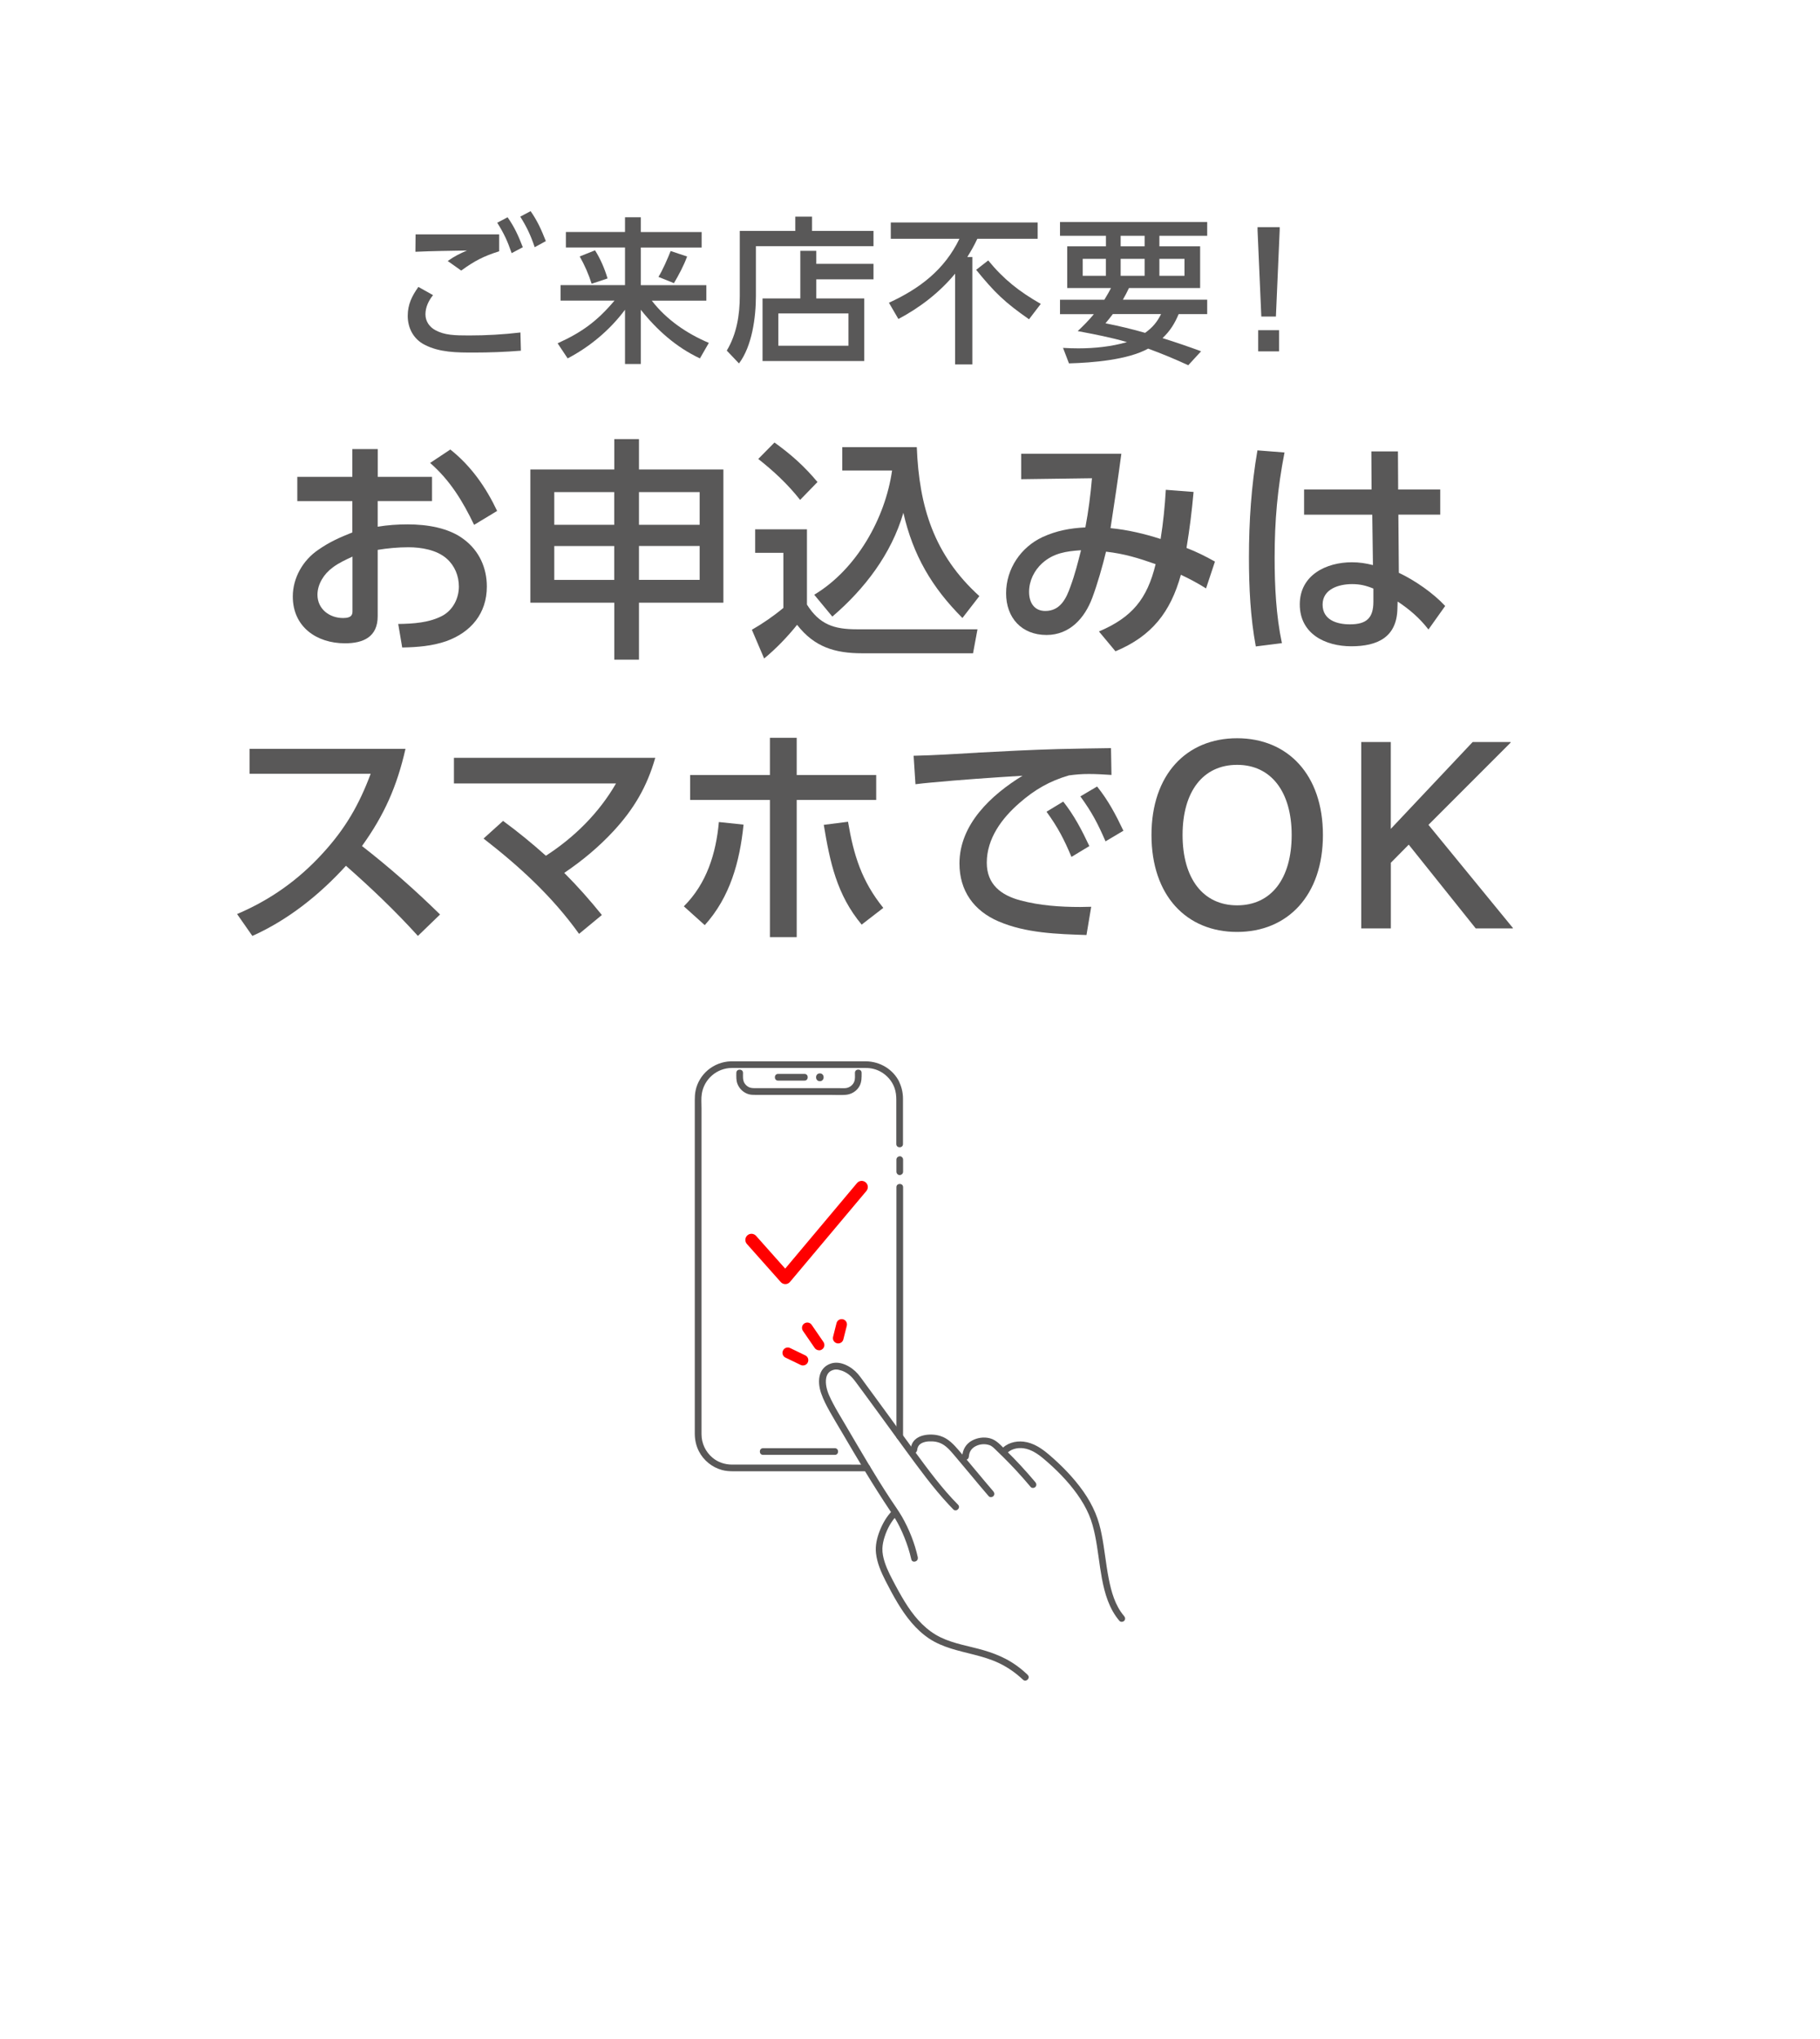<?xml version="1.0" encoding="UTF-8"?><svg id="_レイヤー_2" xmlns="http://www.w3.org/2000/svg" viewBox="0 0 343 384"><defs><style>.cls-1{fill:#595858;}.cls-2{fill:#fff;}.cls-3{fill:red;}</style></defs><g id="text"><rect class="cls-2" width="343" height="384"/><path class="cls-1" d="M81.6,55.6c-.83,1.03-1.42,2.27-1.42,3.6s.77,2.39,1.86,2.98c1.74.95,3.63,1,6.38,1,3.22,0,6.44-.18,9.66-.56l.09,3.43c-2.95.24-5.91.35-8.89.35-3.13,0-6.44,0-9.28-1.48-2.07-1.06-3.16-3.13-3.16-5.44,0-2.13.8-3.75,2.01-5.44l2.75,1.54ZM94.07,44.14v3.19c-2.95.92-4.67,1.83-7.15,3.63l-2.54-1.8c1.24-.89,2.27-1.39,3.63-1.98-3.22.06-6.47.09-9.72.24l.03-3.28h15.75ZM95.66,40.92c1.33,1.89,2.04,3.52,2.87,5.64l-2.1,1.12c-.8-2.3-1.42-3.66-2.72-5.73l1.95-1.03ZM100,39.77c1.3,1.86,2.04,3.54,2.87,5.64l-2.1,1.15c-.77-2.27-1.45-3.72-2.72-5.76l1.95-1.03Z"/><path class="cls-1" d="M117.79,43.7v-2.78h2.98v2.78h11.46v2.92h-11.46v7.09h12.35v2.92h-10.28c2.78,3.6,6.62,6.2,10.75,7.95l-1.68,2.92c-4.43-2.07-8.12-5.35-11.14-9.16v10.22h-2.98v-10.22c-2.84,3.81-6.62,6.97-10.81,9.16l-1.89-2.84c4.61-2.1,7.41-4.14,10.72-8.04h-10.16v-2.92h12.14v-7.09h-11.14v-2.92h11.14ZM114.51,52.44l-3.01,1c-.56-1.77-1.33-3.54-2.25-5.14l2.89-1.15c1.03,1.62,1.8,3.43,2.36,5.29ZM127.01,53.33l-2.92-1.18c.77-1.21,1.77-3.52,2.3-4.87l3.1,1.03c-.56,1.59-1.6,3.54-2.48,5.02Z"/><path class="cls-1" d="M164.62,46.36h-22.16v9.36c0,4.02-.71,9.45-3.19,12.73l-2.3-2.42c1.86-3.1,2.45-6.71,2.45-10.25v-12.29h10.46v-2.69h3.16v2.69h11.58v2.87ZM150.83,56.22v-8.98h3.01v2.45h10.78v2.92h-10.78v3.6h9.04v11.79h-19.17v-11.79h7.12ZM146.69,59.03v6.09h13.21v-6.09h-13.21Z"/><path class="cls-1" d="M169.3,60.06l-1.77-3.04c5.79-2.66,10.46-6.2,13.29-12.05h-12.94v-3.07h27.68v3.07h-11.37c-.56,1.21-1.18,2.3-1.89,3.43h.95v20.24h-3.25v-17.1c-2.92,3.54-6.65,6.41-10.69,8.54ZM196.15,57.23l-2.22,2.9c-4.58-3.19-6.47-5.02-9.96-9.31l2.27-1.77c2.95,3.6,5.88,5.88,9.9,8.18Z"/><path class="cls-1" d="M209.37,54.25h-8.24v-7.86h7.3v-1.98h-8.66v-2.6h27.74v2.6h-9.01v1.98h7.68v7.86h-13.41c-.38.8-.71,1.42-1.15,2.19h15.89v2.72h-5.38c-.74,1.77-1.62,3.19-3.04,4.52,2.45.77,4.87,1.59,7.27,2.48l-2.42,2.63c-2.48-1.15-4.99-2.19-7.56-3.13-3.84,2.13-10.52,2.66-14.92,2.78l-1.12-2.92c.98.06,1.95.09,2.92.09,2.98,0,6.23-.33,9.13-1.18-3.04-.89-6.17-1.48-9.28-2.07,1.09-1.03,2.07-2.01,3.04-3.19h-6.38v-2.72h8.36c.44-.74.86-1.42,1.24-2.19ZM204.05,51.94h4.37v-3.19h-4.37v3.19ZM218.83,59.15h-9.1c-.44.59-.92,1.18-1.39,1.74,2.51.5,5.02,1.09,7.47,1.8,1.39-1,2.25-2.01,3.01-3.54ZM211.2,46.39h4.52v-1.98h-4.52v1.98ZM211.2,51.94h4.52v-3.19h-4.52v3.19ZM218.5,51.94h4.73v-3.19h-4.73v3.19Z"/><path class="cls-1" d="M237,43.37v-.59h4.17v.59l-.71,16.25h-2.75l-.71-16.25ZM237.12,62.19h3.93v3.99h-3.93v-3.99Z"/><path class="cls-1" d="M81.42,89.8v4.57h-10.24v4.83c1.86-.31,3.77-.44,5.63-.44,3.59,0,7.76.62,10.64,2.84,2.84,2.13,4.3,5.32,4.3,8.87,0,5.05-2.97,8.6-7.62,10.28-2.66.93-5.5,1.15-8.33,1.2l-.75-4.43c2.79-.04,5.9-.22,8.42-1.6,1.95-1.11,3.01-3.28,3.01-5.45,0-2.04-.8-3.95-2.31-5.27-1.86-1.64-4.79-2.13-7.18-2.13-1.95,0-3.9.18-5.81.49v12.5c0,3.9-2.7,5.1-6.16,5.1-5.36,0-9.84-3.1-9.84-8.82,0-3.5,1.91-6.83,4.79-8.78,2.08-1.46,4.08-2.35,6.43-3.28v-5.9h-10.37v-4.57h10.37v-5.23h4.79v5.23h10.24ZM62.67,106.91c-1.6,1.15-2.84,3.1-2.84,5.1,0,2.7,2.26,4.39,4.83,4.39,1.77,0,1.77-.8,1.77-1.37v-10.2c-1.33.62-2.62,1.2-3.77,2.08ZM84.87,84.66c3.95,3.15,6.69,7.09,8.82,11.57l-4.34,2.62c-2.13-4.43-4.52-8.38-8.29-11.66l3.81-2.53Z"/><path class="cls-1" d="M115.77,124.24v-10.73h-15.82v-25.09h15.82v-5.72h4.65v5.72h15.91v25.09h-15.91v10.73h-4.65ZM104.46,98.84h11.3v-6.16h-11.3v6.16ZM104.46,109.22h11.3v-6.38h-11.3v6.38ZM120.42,92.68v6.16h11.44v-6.16h-11.44ZM120.42,102.83v6.38h11.44v-6.38h-11.44Z"/><path class="cls-1" d="M152.08,99.69v14.18c2.39,3.77,5.1,4.65,9.4,4.65h22.74l-.84,4.52h-20.88c-5.19,0-9.04-1.2-12.28-5.36-1.73,2.17-4.03,4.57-6.21,6.34l-2.31-5.41c2.08-1.2,4.08-2.57,5.94-4.12v-10.37h-5.32v-4.43h9.75ZM154.07,90.78l-3.28,3.37c-2.3-2.93-5.01-5.45-7.89-7.71l3.06-3.1c3.19,2.31,5.58,4.43,8.11,7.45ZM158.73,88.6v-4.39h14.05c.44,11.26,3.24,20.3,11.79,28.06l-3.19,4.12c-5.76-5.76-9.31-11.83-11.13-19.81-2.26,7.76-7.31,14.36-13.39,19.55l-3.41-4.12c7.93-4.74,13.39-14.36,14.67-23.4h-9.4Z"/><path class="cls-1" d="M210.21,122.65l-3.1-3.72c6.25-2.66,9.09-6.12,10.68-12.68-3.28-1.15-5.85-1.95-9.35-2.35-.62,2.62-1.64,6.16-2.57,8.64-1.42,3.86-4.26,7.05-8.64,7.05-4.7,0-7.62-3.24-7.62-7.85s2.79-8.69,6.87-10.59c2.62-1.2,5.19-1.68,8.07-1.82.58-3.06.98-6.16,1.24-9.26l-13.34.18v-4.79h18.88c-.62,4.7-1.33,9.35-2.04,14.01,3.24.31,6.38,1.06,9.44,2.04.49-3.06.8-6.16.98-9.26l5.23.4c-.35,3.86-.71,6.74-1.33,10.55,1.86.71,3.64,1.6,5.36,2.57l-1.68,5.05c-1.55-.98-3.15-1.82-4.74-2.57-1.95,7.05-5.5,11.57-12.32,14.41ZM196.42,106.07c-1.51,1.37-2.48,3.32-2.48,5.41,0,1.95.93,3.59,3.06,3.59,2.79,0,3.94-2.31,4.74-4.61.84-2.26,1.42-4.57,1.99-6.83-2.75.18-5.19.53-7.31,2.44Z"/><path class="cls-1" d="M242.08,85.23c-1.33,6.83-1.86,12.85-1.86,19.81,0,5.32.27,10.9,1.37,16.09l-4.92.62c-1.02-5.5-1.29-11.13-1.29-16.76,0-6.74.44-13.48,1.6-20.17l5.1.4ZM271.43,92.19v4.74h-7.89l.09,10.95c3.01,1.42,6.47,3.81,8.73,6.25l-3.15,4.43c-1.68-2.17-3.55-3.77-5.81-5.27l-.04,1.29c-.09,5.45-3.77,7.14-8.69,7.14s-9.71-2.35-9.71-7.89,5.01-7.93,9.8-7.93c1.42,0,2.62.18,3.99.53l-.13-9.49h-12.85v-4.74h12.72l-.04-7.18h5.01l.04,7.18h7.93ZM254.8,110.01c-2.48,0-5.54.93-5.54,3.86s2.75,3.72,5.14,3.72c3.1,0,4.43-1.15,4.43-4.26v-2.48c-1.42-.58-2.53-.84-4.03-.84Z"/><path class="cls-1" d="M82.93,172.24l-4.17,4.03c-4.26-4.7-8.82-9.04-13.56-13.21-4.96,5.45-10.9,10.2-17.64,13.21l-2.88-4.12c6.25-2.66,11.52-6.38,16.14-11.44,4.26-4.65,6.83-9.09,9.04-14.98h-22.83v-4.7h29.39c-1.6,7.05-3.99,12.46-8.2,18.31,5.14,3.99,10.06,8.33,14.72,12.9Z"/><path class="cls-1" d="M116.09,147.55h-30.54v-4.83h37.94c-1.55,5.45-4.03,9.66-7.89,13.83-2.75,2.97-5.9,5.58-9.26,7.85,2.53,2.53,4.88,5.19,7.09,7.93l-4.3,3.55c-5.05-7.05-11.21-12.68-18-17.95l3.68-3.32c2.79,2.04,5.5,4.26,8.07,6.56,5.36-3.46,10.02-8.07,13.21-13.61Z"/><path class="cls-1" d="M128.88,170.69c4.3-4.26,6.07-9.97,6.6-15.87l4.65.49c-.71,6.96-2.53,13.65-7.31,18.93l-3.95-3.55ZM150.15,176.5h-5.05v-25.84h-15.03v-4.7h15.03v-7h5.05v7h14.98v4.7h-14.98v25.84ZM155.25,155.35l4.57-.58c1.06,6.29,2.57,11.17,6.65,16.22l-4.08,3.15c-4.7-5.63-5.98-11.79-7.14-18.79Z"/><path class="cls-1" d="M184.25,141.75c5.05-.27,10.11-.53,15.16-.67,3.32-.09,6.65-.13,9.97-.18l.09,5.05c-1.42-.09-2.84-.18-4.26-.18s-2.39.09-3.77.27c-3.63,1.06-6.47,2.7-9.31,5.19-3.32,2.88-6.16,6.69-6.16,11.26,0,4.08,2.7,6.12,6.34,7.09,3.68.98,7.49,1.24,11.3,1.24.67,0,1.33-.04,2.04-.04l-.89,5.32c-5.5-.18-11.44-.35-16.58-2.57-4.65-1.99-7.36-5.76-7.36-10.9,0-7.4,6.03-12.94,11.88-16.53-5.76.35-11.52.75-17.29,1.29-.93.09-1.91.18-2.88.31l-.35-5.36c4.03-.09,8.02-.35,12.06-.58ZM200.38,150.97c2.04,2.57,3.5,5.36,4.92,8.38l-3.37,2.04c-1.42-3.37-2.57-5.58-4.7-8.51l3.15-1.91ZM206.76,148.13c2.13,2.66,3.5,5.27,4.96,8.33l-3.37,2c-1.51-3.46-2.53-5.41-4.74-8.47l3.15-1.86Z"/><path class="cls-1" d="M217.01,157.26c0-11.39,6.6-18.22,16.13-18.22s16.18,6.83,16.18,18.22-6.65,18.26-16.18,18.26-16.13-6.83-16.13-18.26ZM243.43,157.26c0-8.11-3.86-13.21-10.28-13.21s-10.28,5.01-10.28,13.21,3.86,13.25,10.28,13.25,10.28-5.01,10.28-13.25Z"/><path class="cls-1" d="M256.53,139.75h5.58v16.36l15.43-16.36h7.14v.13l-15.47,15.47,15.91,19.42v.09h-7l-12.63-15.78-3.37,3.41v12.37h-5.58v-35.11Z"/><path class="cls-1" d="M168.94,223.59v45.59c0,.45-.01.9-.01,1.35,0,.81,1.26.81,1.26,0,0-2.74.01-5.48.01-8.22v-38.72c0-.81-1.26-.81-1.26,0"/><path class="cls-1" d="M169.5,203.81c-1.15-2.41-3.67-3.91-6.32-3.92-.91,0-1.82,0-2.73,0h-22.03c-.24,0-.47,0-.71,0-1.59.05-3.1.64-4.32,1.66-1.16.98-2,2.37-2.3,3.86-.12.58-.15,1.17-.15,1.76v62.81c0,1.17.24,2.31.78,3.36.87,1.7,2.47,3,4.31,3.51.74.21,1.5.25,2.26.25h24.77c.11,0,.22,0,.34,0,.81-.02.81-1.29,0-1.26-1.04.03-2.08,0-3.12,0h-21.09c-.41,0-.82,0-1.23,0-1.33,0-2.64-.43-3.67-1.29-1.31-1.1-2.07-2.69-2.08-4.4,0-.29,0-.57,0-.86v-60.53c0-.91-.09-1.9.06-2.8.46-2.75,2.84-4.8,5.63-4.82.74,0,1.49,0,2.23,0h22.14c.3,0,.6,0,.9,0,.97,0,1.92.22,2.77.69,1.21.66,2.18,1.76,2.64,3.06.26.73.34,1.46.34,2.23v8.35c0,.81,1.26.81,1.26,0v-7.08c0-.48,0-.96,0-1.44,0-1.1-.23-2.16-.7-3.15Z"/><path class="cls-1" d="M170.2,220.68v-2.28c0-.33-.29-.65-.63-.63-.34.02-.63.28-.63.63v2.28c0,.33.29.65.63.63.34-.02.63-.28.63-.63"/><path class="cls-1" d="M143.81,274.01c1.56,0,3.11,0,4.67,0,2.31,0,4.63,0,6.94,0,.64,0,1.28,0,1.92,0,.81,0,.81-1.26,0-1.26-1.57,0-3.15,0-4.72,0-2.31,0-4.62,0-6.92,0-.63,0-1.26,0-1.89,0-.81,0-.81,1.26,0,1.26"/><path class="cls-1" d="M161.12,202.16h0c.06.8,1.26.82,1.26,0v-.12h-1.26c0,.55.07,1.15-.13,1.68-.25.65-.89,1.13-1.58,1.21-.41.05-.84.01-1.25.01-.48,0-.95,0-1.43,0-1.01,0-2.03,0-3.04,0-3.77,0-7.54,0-11.31,0-.42,0-.82,0-1.21-.17-.36-.17-.66-.44-.87-.78-.35-.59-.27-1.27-.27-1.93h-1.26v.11c0,.34.29.63.63.63.37,0,.59-.29.63-.63h0c.04-.34-.32-.63-.63-.63-.37,0-.59.29-.63.63h1.26v-.11c0-.81-1.26-.81-1.26,0,0,.7-.05,1.41.21,2.07.36.92,1.09,1.62,2.03,1.93.46.15.94.15,1.41.15.49,0,.98,0,1.48,0,1.08,0,2.16,0,3.24,0,2,0,4.01,0,6.01,0,1.09,0,2.17,0,3.26,0,.98,0,1.98.06,2.95-.01,1.1-.08,2.12-.7,2.64-1.68.41-.78.38-1.61.38-2.47,0-.81-1.26-.81-1.26,0v.12h1.26c-.03-.34-.27-.63-.63-.63-.32,0-.66.29-.63.63"/><path class="cls-1" d="M146.64,203.52c1.66,0,3.32,0,4.98,0,.81,0,.81-1.26,0-1.26-1.66,0-3.32,0-4.98,0-.81,0-.81,1.26,0,1.26"/><path class="cls-1" d="M154.51,203.63c.95,0,.95-1.47,0-1.47s-.95,1.47,0,1.47"/><path class="cls-1" d="M172.99,293.37c-.59-2.69-1.64-5.34-3.01-7.73-.64-1.11-1.4-2.14-2.1-3.21-.76-1.15-1.5-2.31-2.23-3.48-1.46-2.35-2.88-4.72-4.28-7.11-.76-1.29-1.52-2.59-2.28-3.88-.7-1.19-1.42-2.36-2.06-3.58-.53-1.01-1.08-2.08-1.29-3.21-.1-.54-.14-1.14-.03-1.67.09-.42.25-.75.5-1.01s.53-.39.88-.49c.04-.01.26-.04.28-.06-.02.04-.17,0-.03,0,.13,0,.26,0,.38,0,.04,0,.08,0,.12.01.1.01-.16-.03.01,0,.08.01.15.03.22.04.21.05.43.11.63.18.44.16.91.42,1.3.73.56.44.98.99,1.4,1.56.48.65.97,1.31,1.45,1.96.93,1.27,1.86,2.53,2.79,3.81,1.66,2.28,3.31,4.56,4.98,6.83,2.59,3.53,5.19,7.11,8.18,10.32.28.3.57.6.86.9.57.58,1.47-.32.89-.89-3-3.02-5.55-6.49-8.07-9.91-1.69-2.29-3.35-4.59-5.03-6.89-.92-1.27-1.84-2.53-2.77-3.79-.5-.68-1-1.36-1.5-2.04-.49-.66-.96-1.36-1.5-1.99-1.16-1.34-3.27-2.57-5.1-1.96-.97.32-1.7,1.02-2.02,2-.37,1.12-.2,2.43.17,3.53.42,1.25,1.04,2.43,1.68,3.57.72,1.29,1.49,2.55,2.24,3.82,1.49,2.53,2.97,5.06,4.5,7.57,1.47,2.42,2.99,4.82,4.56,7.17.67,1.01,1.31,2.01,1.84,3.09.63,1.28,1.17,2.61,1.61,3.98.22.7.42,1.41.58,2.13.17.79,1.39.46,1.22-.34"/><path class="cls-1" d="M172.86,273.06c.08-.89.7-1.31,1.53-1.5.37-.08.8-.11,1.26-.09.18,0,.36.02.54.05-.15-.02.03,0,.05,0,.07.01.14.02.21.04.2.04.39.1.58.16,1.26.45,2.12,1.56,2.96,2.54.94,1.1,1.86,2.21,2.79,3.32,1.17,1.41,2.34,2.81,3.54,4.2.22.26.66.23.89,0,.26-.26.22-.63,0-.89-2.18-2.54-4.29-5.14-6.47-7.68-1-1.17-2.04-2.3-3.56-2.77-1-.31-2.17-.34-3.19-.09-.58.14-1.15.41-1.58.83-.51.5-.74,1.17-.81,1.87-.03.34.31.63.63.63.37,0,.6-.29.63-.63"/><path class="cls-1" d="M182.6,274.31c.06-.86.47-1.51,1.22-1.91.8-.43,1.75-.52,2.61-.24.5.16.83.51,1.2.87.44.42.88.85,1.31,1.27.83.82,1.65,1.66,2.45,2.52.98,1.05,1.92,2.13,2.85,3.23.22.26.67.23.89,0,.26-.26.22-.63,0-.89-1.75-2.08-3.59-4.08-5.53-5.98-.91-.89-1.78-1.98-3.06-2.3-1.13-.29-2.33-.11-3.36.44-1.15.62-1.76,1.72-1.85,3-.02.34.31.63.63.63.36,0,.61-.29.63-.63"/><path class="cls-1" d="M189.55,273.94c.81-1.01,2.13-1.34,3.37-1.17,1.42.2,2.68,1.06,3.75,1.96,2.33,1.96,4.55,4.19,6.32,6.66.88,1.23,1.66,2.54,2.25,3.93.52,1.23.86,2.52,1.13,3.82.55,2.68.79,5.42,1.29,8.11.53,2.86,1.38,5.77,3.31,8.02.22.26.66.23.89,0,.26-.26.22-.63,0-.89-1.7-1.97-2.42-4.58-2.91-7.08-.54-2.75-.78-5.55-1.33-8.3-.27-1.37-.63-2.71-1.17-4-.6-1.45-1.38-2.82-2.28-4.1-1.83-2.59-4.11-4.92-6.53-6.98-1.37-1.16-2.91-2.19-4.73-2.4-1.55-.18-3.26.29-4.26,1.53-.21.27-.26.63,0,.89.22.22.68.27.89,0"/><path class="cls-1" d="M193.68,315.43c-1.25-1.18-2.64-2.22-4.17-3.01-1.29-.67-2.66-1.18-4.05-1.59-2.72-.8-5.64-1.21-8.21-2.46-2.59-1.26-4.56-3.4-6.14-5.77-.83-1.25-1.57-2.56-2.28-3.88-.78-1.47-1.6-2.95-2.11-4.54-.26-.83-.45-1.69-.42-2.57.03-.73.19-1.45.41-2.14.47-1.48,1.23-2.94,2.33-4.05.57-.58-.32-1.47-.89-.89-1.07,1.09-1.84,2.45-2.39,3.87-.5,1.3-.83,2.73-.67,4.13.21,1.85.96,3.55,1.79,5.19.72,1.41,1.46,2.81,2.28,4.17,1.55,2.58,3.43,5.04,5.97,6.73,2.51,1.67,5.53,2.27,8.4,3.01,1.56.4,3.11.84,4.57,1.52,1.73.8,3.3,1.89,4.69,3.2.59.56,1.48-.33.89-.89"/><path class="cls-3" d="M154.37,254.31c-.32,0-.63-.15-.83-.43l-2.22-3.23c-.31-.46-.2-1.08.26-1.39s1.08-.2,1.39.26l2.22,3.23c.31.46.2,1.08-.26,1.39-.17.12-.37.18-.56.18Z"/><path class="cls-3" d="M151.32,257.17c-.15,0-.29-.03-.43-.1l-2.86-1.38c-.5-.24-.71-.84-.46-1.34.24-.5.84-.71,1.34-.46l2.86,1.38c.5.24.71.84.46,1.34-.17.36-.53.56-.9.56Z"/><path class="cls-3" d="M157.97,253.02c-.08,0-.16,0-.24-.03-.54-.13-.86-.68-.73-1.21l.65-2.58c.13-.54.68-.86,1.21-.73.54.13.86.68.73,1.21l-.65,2.58c-.11.45-.52.76-.97.76Z"/><path class="cls-3" d="M147.99,241.85h.02c.34,0,.65-.16.87-.41l14.4-17.13c.41-.49.35-1.22-.14-1.63-.49-.41-1.22-.35-1.63.14l-13.53,16.11-5.49-6.17c-.43-.48-1.16-.52-1.63-.1-.48.42-.52,1.16-.1,1.63l6.38,7.17c.22.25.53.39.87.39Z"/></g></svg>